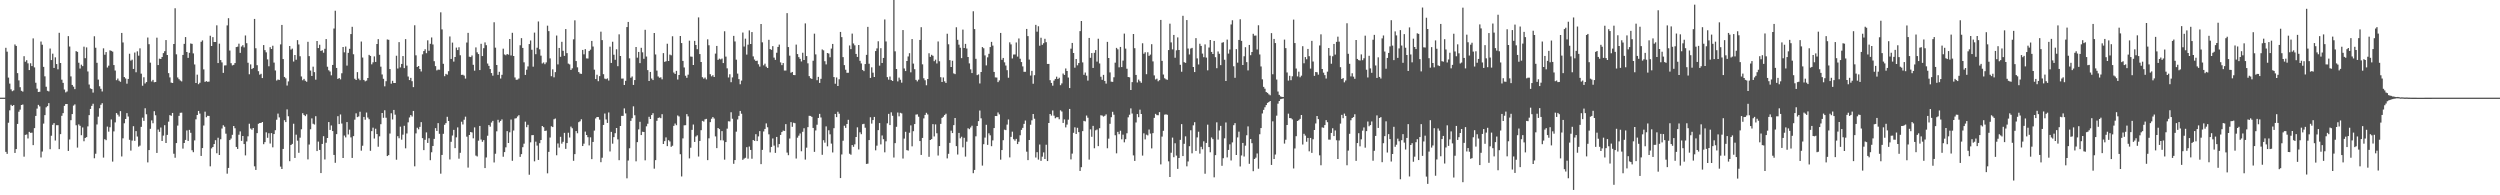 <svg xmlns="http://www.w3.org/2000/svg" width="1920" height="150"><path fill="#4f4f4f" d="M0 75h1v1H0zM1 75h1v1H1zM2 75h1v1H2zM3 75h1v1H3zM4 36.72h1v79.925H4zM5 39.679h1v78.489H5zM6 59.589h1v34.649H6zM7 64.206h1v20.52H7zM8 68.6h1v11.877H8zM9 70.052h1v11.344H9zM10 69.447h1v11.261H10zM11 34.138h1v83.321H11zM12 35.275h1v79.229H12zM13 56.163h1v39.014H13zM14 61.752h1v24.049H14zM15 66.946h1v17.267H15zM16 69.711h1v10.943H16zM17 70.356h1v9.899H17zM18 43.156h1v77.169H18zM19 47.411h1v56.178H19zM20 46.255h1v57.015H20zM21 48.64h1v57.697H21zM22 53.803h1v47.473H22zM23 48.564h1v53.463H23zM24 50.734h1v51.158H24zM25 29.466h1v82.014H25zM26 51.748h1v46.677H26zM27 63.551h1v25.484H27zM28 68.108h1v15.315H28zM29 70.658h1v9.86H29zM30 70.427h1v11.27H30zM31 31.915h1v89.043H31zM32 34.378h1v82.012H32zM33 51.338h1v43.605H33zM34 58.63h1v29.769H34zM35 66.632h1v15.814H35zM36 69.711h1v11.79H36zM37 70.18h1v9.036H37zM38 37.276h1v77.295H38zM39 46.149h1v58.096H39zM40 41.242h1v54.591H40zM41 52.192h1v42.36H41zM42 44.03h1v63.873H42zM43 49.212h1v46.953H43zM44 53.245h1v42.895H44zM45 25.216h1v89.313H45zM46 48.36h1v54.669H46zM47 61.18h1v27.759H47zM48 63.625h1v23.248H48zM49 68.781h1v12.545H49zM50 70.937h1v8.986H50zM51 70.251h1v9.599H51zM52 27.74h1v88.183H52zM53 35.749h1v71.35H53zM54 58.658h1v33.655H54zM55 65.245h1v22.346H55zM56 66.566h1v14.541H56zM57 68.443h1v11.726H57zM58 39.292h1v56.903H58zM59 39.857h1v73.495H59zM60 48.198h1v47.349H60zM61 52.631h1v44.008H61zM62 49.654h1v54.205H62zM63 50.773h1v47.13H63zM64 35.82h1v72.669H64zM65 44.682h1v61.243H65zM66 36.388h1v68.91H66zM67 54.879h1v42.2H67zM68 64.927h1v23.475H68zM69 67.886h1v15.763H69zM70 68.388h1v12.893H70zM71 71.132h1v8.519H71zM72 27.839h1v93.717H72zM73 36.671h1v81.389H73zM74 48.232h1v47.345H74zM75 61.123h1v28.483H75zM76 66.275h1v16.857H76zM77 68.195h1v12.28H77zM78 70.253h1v8.995H78zM79 37.106h1v83.912H79zM80 42.039h1v64.871H80zM81 39.97h1v67.681H81zM82 51.892h1v45.356H82zM83 50.418h1v50.678H83zM84 38.679h1v59.05H84zM85 39.088h1v52.671H85zM86 39.631h1v84.477H86zM87 49.995h1v50.938H87zM88 54.144h1v39.86H88zM89 61.599h1v25.221H89zM90 60.287h1v27.784H90zM91 61.988h1v27.535H91zM92 62.81h1v22.52H92zM93 25.296h1v94.889H93zM94 32.611h1v73.625H94zM95 59.164h1v35.516H95zM96 60.276h1v31.128H96zM97 64.245h1v22.646H97zM98 60.615h1v28.904H98zM99 41.245h1v66.111H99zM100 46.52h1v69.158H100zM101 45.82h1v62.186H101zM102 52.954h1v43.953H102zM103 40.35h1v67.86H103zM104 55.483h1v45.212H104zM105 39.413h1v65.445H105zM106 42.769h1v69.863H106zM107 37.106h1v74.722H107zM108 56.591h1v40.852H108zM109 65.845h1v24.539H109zM110 59.322h1v33.527H110zM111 64.103h1v19.027H111zM112 63.02h1v24.72H112zM113 28.832h1v95.876H113zM114 33.957h1v81.286H114zM115 48.113h1v50.792H115zM116 62.583h1v29.865H116zM117 61.343h1v33.337H117zM118 63.178h1v22.243H118zM119 62.993h1v25.55H119zM120 28.935h1v88.537H120zM121 49.958h1v49.538H121zM122 45.055h1v56.194H122zM123 45.337h1v52.6H123zM124 43.753h1v64.559H124zM125 40.807h1v63.335H125zM126 39.315h1v56.859H126zM127 30.782h1v79.027H127zM128 42.226h1v61.332H128zM129 56.147h1v37.315H129zM130 59.427h1v28.984H130zM131 63.435h1v25.496H131zM132 63.721h1v22.994H132zM133 33.792h1v84.292H133zM134 6.349h1v114.788H134zM135 41.714h1v68.183H135zM136 59.512h1v36.94H136zM137 60.807h1v28.173H137zM138 61.832h1v24.802H138zM139 62.517h1v24.003H139zM140 42.169h1v71.982H140zM141 33.691h1v76.155H141zM142 28.45h1v78.997H142zM143 39.956h1v60.249H143zM144 44.44h1v63.786H144zM145 40.53h1v59.219H145zM146 33.36h1v68.645H146zM147 33.687h1v81.723H147zM148 40.995h1v75.896H148zM149 49.493h1v58.318H149zM150 63.737h1v27.894H150zM151 57.321h1v30.975H151zM152 64.65h1v20.542H152zM153 63.558h1v23.694H153zM154 32.11h1v87.665H154zM155 31.027h1v82.698H155zM156 53.302h1v43.09H156zM157 62.89h1v22.895H157zM158 62.315h1v27.762H158zM159 62.828h1v26.116H159zM160 62.686h1v26.356H160zM161 27.468h1v100.254H161zM162 35.332h1v78.62H162zM163 28.519h1v84.399H163zM164 32.279h1v78.345H164zM165 32.279h1v75.372H165zM166 19.444h1v98.274H166zM167 48.436h1v57.334H167zM168 33.517h1v85.518H168zM169 46.106h1v60.849H169zM170 47.919h1v50.794H170zM171 55.943h1v40.272H171zM172 50.258h1v47.095H172zM173 50.157h1v52.504H173zM174 19.53h1v113.85H174zM175 13.971h1v114.983H175zM176 38.802h1v68.769H176zM177 48.534h1v57.855H177zM178 50.237h1v53.305H178zM179 49.8h1v46.974H179zM180 48.438h1v50.075H180zM181 36.152h1v76.69H181zM182 35.866h1v78.517H182zM183 33.513h1v69.952H183zM184 40.615h1v60.281H184zM185 35.712h1v72.488H185zM186 34.735h1v69.718H186zM187 36.378h1v74.282H187zM188 27.212h1v92.147H188zM189 33.19h1v75.443H189zM190 48.166h1v56.535H190zM191 57.047h1v38H191zM192 49.445h1v49.249H192zM193 53.066h1v46.587H193zM194 52.208h1v46.075H194zM195 14.545h1v113.186H195zM196 37.086h1v93.447H196zM197 50.052h1v52.184H197zM198 54.696h1v40.369H198zM199 57.36h1v37.098H199zM200 56.689h1v37.739H200zM201 59.942h1v33.74H201zM202 34.602h1v76.136H202zM203 38.5h1v70.639H203zM204 40.201h1v61.449H204zM205 45.6h1v60.247H205zM206 50.906h1v51.417H206zM207 36.262h1v73.98H207zM208 37.628h1v64.596H208zM209 35.145h1v78.022H209zM210 48.065h1v54.882H210zM211 54.142h1v45.848H211zM212 61.855h1v30.089H212zM213 61.102h1v26.152H213zM214 61.388h1v28.75H214zM215 34.083h1v93.873H215zM216 19.139h1v110.629H216zM217 45.367h1v69.021H217zM218 59.068h1v33.246H218zM219 60.184h1v33.589H219zM220 65.701h1v18.302H220zM221 62.526h1v26.754H221zM222 35.307h1v88.476H222zM223 38.081h1v73.294H223zM224 37.333h1v73.156H224zM225 47.243h1v47.784H225zM226 42.236h1v79.066H226zM227 45.856h1v57.572H227zM228 30.833h1v77.221H228zM229 34.161h1v83.204H229zM230 43.188h1v62.518H230zM231 58.731h1v40.538H231zM232 61.629h1v25.322H232zM233 60.574h1v27.681H233zM234 61.995h1v27.18H234zM235 62.757h1v25.054H235zM236 32.121h1v90.272H236zM237 43.094h1v67.894H237zM238 54.183h1v45.077H238zM239 58.298h1v32.653H239zM240 51.208h1v43.82H240zM241 55.403h1v40.233H241zM242 61.173h1v28.08H242zM243 31.487h1v84.511H243zM244 36.921h1v71.842H244zM245 34.369h1v80.758H245zM246 39.118h1v93.814H246zM247 38.608h1v71.941H247zM248 40.503h1v64.111H248zM249 37.479h1v84.976H249zM250 29.997h1v79.615H250zM251 51.265h1v54.715H251zM252 53.986h1v39.753H252zM253 54.932h1v44.873H253zM254 57.841h1v38.524H254zM255 49.862h1v50.785H255zM256 21.893h1v97.093H256zM257 8.265h1v116.788H257zM258 52.164h1v50.831H258zM259 60.601h1v28.654H259zM260 59.91h1v35.39H260zM261 60.974h1v26.94H261zM262 56.252h1v38.606H262zM263 36.072h1v85.297H263zM264 40.18h1v63.921H264zM265 35.758h1v69.753H265zM266 50.363h1v43.365H266zM267 40.604h1v62.689H267zM268 37.466h1v62.124H268zM269 26.147h1v79.386H269zM270 20.576h1v100.728H270zM271 41.689h1v62.879H271zM272 60.466h1v31.46H272zM273 61.434h1v25.603H273zM274 55.405h1v34.534H274zM275 60.39h1v29.041H275zM276 61.606h1v24.184H276zM277 31.892h1v83.818H277zM278 44.179h1v67.757H278zM279 61.4h1v28.389H279zM280 62.48h1v29.474H280zM281 61.903h1v24.541H281zM282 59.903h1v30.375H282zM283 42.126h1v49.487H283zM284 42.975h1v72.847H284zM285 49.395h1v51.295H285zM286 47.85h1v50.199H286zM287 43.302h1v63.101H287zM288 47.546h1v51.321H288zM289 33.781h1v69.174H289zM290 30.043h1v82.632H290zM291 42.078h1v62.621H291zM292 51.196h1v44.205H292zM293 57.195h1v29.565H293zM294 60.528h1v29.918H294zM295 66.3h1v18.384H295zM296 62.368h1v28.073H296zM297 30.329h1v89.51H297zM298 30.592h1v88.528H298zM299 53.057h1v49.51H299zM300 64.24h1v22.737H300zM301 62.041h1v29.707H301zM302 63.762h1v20.65H302zM303 63.769h1v24.308H303zM304 42.799h1v79.893H304zM305 52.636h1v51.948H305zM306 32.341h1v73.838H306zM307 51.739h1v45.562H307zM308 49.095h1v58.153H308zM309 43.062h1v60.373H309zM310 52.325h1v44.287H310zM311 30.073h1v83.843H311zM312 50.375h1v52.122H312zM313 58.752h1v35.175H313zM314 61.473h1v28.732H314zM315 59.795h1v28.592H315zM316 62.375h1v27.109H316zM317 66.939h1v18.238H317zM318 19.407h1v108.331H318zM319 42.48h1v59.993H319zM320 51.425h1v46.672H320zM321 50.711h1v48.62H321zM322 53h1v44.456H322zM323 54.863h1v38.922H323zM324 41.707h1v64.369H324zM325 39.223h1v76.098H325zM326 37.841h1v69.51H326zM327 40.881h1v60.785H327zM328 30.993h1v78.801H328zM329 38.958h1v67.21H329zM330 33.636h1v89.416H330zM331 28.752h1v88.194H331zM332 34.151h1v77.951H332zM333 46.996h1v59.664H333zM334 50.771h1v47.652H334zM335 54.06h1v46.514H335zM336 53.451h1v41.115H336zM337 53.556h1v49.22H337zM338 9.469h1v123.918H338zM339 22.586h1v96.379H339zM340 48.994h1v53.779H340zM341 58.525h1v37.345H341zM342 56.705h1v37.867H342zM343 57.33h1v32.367H343zM344 54.696h1v38.249H344zM345 27.99h1v94.47H345zM346 45.241h1v63.639H346zM347 32.71h1v71.362H347zM348 47.301h1v52.412H348zM349 43.783h1v69.989H349zM350 36.578h1v68.897H350zM351 38.464h1v59.373H351zM352 36.294h1v85.583H352zM353 42.437h1v74.919H353zM354 57.477h1v36.017H354zM355 57.388h1v38.187H355zM356 58.083h1v33.852H356zM357 60.39h1v29.194H357zM358 32.687h1v72.27H358zM359 25.227h1v103.507H359zM360 43.581h1v60.105H360zM361 43.84h1v57.533H361zM362 42.581h1v59.171H362zM363 49.757h1v56.484H363zM364 54.261h1v43.566H364zM365 36.39h1v83.111H365zM366 40.189h1v79.984H366zM367 41.501h1v66.526H367zM368 53.801h1v42.916H368zM369 33.636h1v73.509H369zM370 43.082h1v65.827H370zM371 36.994h1v70.652H371zM372 32.565h1v96.507H372zM373 34.703h1v86.249H373zM374 48.804h1v55.429H374zM375 50.569h1v45.475H375zM376 53.053h1v44.253H376zM377 56.126h1v38.004H377zM378 58.136h1v34.692H378zM379 17.104h1v107.665H379zM380 36.607h1v81.467H380zM381 49.901h1v50.97H381zM382 57.493h1v34.511H382zM383 55.158h1v38.894H383zM384 60.306h1v32.552H384zM385 57.424h1v34.287H385zM386 37.399h1v82.994H386zM387 41.851h1v74.962H387zM388 42.43h1v70.728H388zM389 41.453h1v59.272H389zM390 42.009h1v67.826H390zM391 29.951h1v71.664H391zM392 42.581h1v49.212H392zM393 25.198h1v98.313H393zM394 43.005h1v57.226H394zM395 59.514h1v31.495H395zM396 61.274h1v29.499H396zM397 61.155h1v28.272H397zM398 60.317h1v28.169H398zM399 34.774h1v85.686H399zM400 29.267h1v89.123H400zM401 36.797h1v76.235H401zM402 47.891h1v62.468H402zM403 57.543h1v35.885H403zM404 53.547h1v44.154H404zM405 50.977h1v44.877H405zM406 33.836h1v100.341H406zM407 31.096h1v78.208H407zM408 38.207h1v65.637H408zM409 51.226h1v52.506H409zM410 25.047h1v98.872H410zM411 41.64h1v67.164H411zM412 36.642h1v75.198H412zM413 16.507h1v106.299H413zM414 37.864h1v72.119H414zM415 42.771h1v64.754H415zM416 48.74h1v48.015H416zM417 47.955h1v49.712H417zM418 49.326h1v51.293H418zM419 47.926h1v52.383H419zM420 19.711h1v113.433H420zM421 23.918h1v92.74H421zM422 44.856h1v60.753H422zM423 58.525h1v38.467H423zM424 53.245h1v44.321H424zM425 59.399h1v32.179H425zM426 55.399h1v35.64H426zM427 27.267h1v91.975H427zM428 49.473h1v60.726H428zM429 36.834h1v76.544H429zM430 43.62h1v61.419H430zM431 32.096h1v78.235H431zM432 38.997h1v69.915H432zM433 42.918h1v59.1H433zM434 22.334h1v92.016H434zM435 40.784h1v69.089H435zM436 48.827h1v53.115H436zM437 49.434h1v56.21H437zM438 53.73h1v43.497H438zM439 52.46h1v46.031H439zM440 30.199h1v93.294H440zM441 15.605h1v102.753H441zM442 46.909h1v53.767H442zM443 51.711h1v50.629H443zM444 55.337h1v38.533H444zM445 56.522h1v36.603H445zM446 56.715h1v34.864H446zM447 38.329h1v73.825H447zM448 41.727h1v68.631H448zM449 37.74h1v63.348H449zM450 44.87h1v58.803H450zM451 44.968h1v60.403H451zM452 39.221h1v72.465H452zM453 38.12h1v67.372H453zM454 31.448h1v90.771H454zM455 35.722h1v73.28H455zM456 53.508h1v46.78H456zM457 60.706h1v30.263H457zM458 57.404h1v32.428H458zM459 62.375h1v27.544H459zM460 58.452h1v33.436H460zM461 24.319h1v100.245H461zM462 30.842h1v90.307H462zM463 56.973h1v39H463zM464 60.374h1v26.839H464zM465 60.841h1v30.9H465zM466 60.212h1v34.184H466zM467 61.86h1v24.502H467zM468 35.836h1v80.508H468zM469 48.324h1v52.941H469zM470 32.037h1v78.313H470zM471 42.039h1v63.273H471zM472 45.925h1v56.393H472zM473 37.855h1v60.467H473zM474 50.855h1v56.205H474zM475 26.356h1v96.683H475zM476 42.989h1v53.783H476zM477 60.381h1v28.629H477zM478 60.324h1v28.652H478zM479 65.275h1v18H479zM480 62.05h1v25.026H480zM481 20.801h1v116.143H481zM482 16.839h1v106.425H482zM483 44.808h1v69.071H483zM484 59.676h1v33.152H484zM485 58.706h1v32.071H485zM486 65.218h1v16.422H486zM487 61.482h1v27.041H487zM488 36.111h1v87.796H488zM489 44.284h1v64.889H489zM490 39.908h1v59.492H490zM491 48.493h1v45.026H491zM492 36.736h1v66.997H492zM493 40.205h1v60.975H493zM494 45.161h1v56.228H494zM495 22.895h1v100.263H495zM496 43.423h1v53.593H496zM497 53.84h1v41.188H497zM498 62.183h1v27.535H498zM499 55.261h1v36.143H499zM500 60.299h1v28.096H500zM501 61.487h1v25.445H501zM502 25.333h1v104.209H502zM503 41.821h1v81.156H503zM504 54.199h1v38.59H504zM505 58.747h1v31.833H505zM506 59.683h1v30.52H506zM507 59.39h1v31.369H507zM508 60.908h1v26.773H508zM509 40.805h1v69.808H509zM510 47.527h1v60.872H510zM511 47.054h1v58.448H511zM512 33.602h1v78.647H512zM513 46.854h1v60.838H513zM514 41.917h1v66.725H514zM515 42.506h1v70.252H515zM516 27.855h1v84.076H516zM517 55.717h1v40.941H517zM518 56.783h1v38.087H518zM519 54.437h1v41.726H519zM520 61.098h1v27.56H520zM521 57.575h1v31.865H521zM522 27.647h1v90.803H522zM523 33.071h1v102.454H523zM524 46.788h1v59.515H524zM525 51.791h1v44.44H525zM526 58.177h1v37.979H526zM527 59.738h1v27.903H527zM528 57.367h1v32.028H528zM529 31.231h1v90.428H529zM530 43.433h1v70.012H530zM531 43.581h1v56.132H531zM532 49.944h1v45.692H532zM533 31.389h1v77.594H533zM534 34.559h1v70.288H534zM535 37.772h1v66.175H535zM536 13.374h1v106.843H536zM537 41.544h1v66.704H537zM538 47.603h1v52.374H538zM539 59.312h1v33.507H539zM540 60.425h1v32.982H540zM541 59.557h1v32.069H541zM542 60.97h1v30.323H542zM543 30.215h1v92.767H543zM544 34.774h1v71.46H544zM545 56.987h1v36.825H545zM546 58.612h1v32.586H546zM547 57.767h1v32.158H547zM548 59.134h1v31.877H548zM549 41.185h1v63.559H549zM550 35.289h1v78.492H550zM551 46.001h1v52.319H551zM552 45.065h1v54.118H552zM553 45.632h1v62.071H553zM554 44.932h1v55.788H554zM555 48.441h1v59.46H555zM556 24.012h1v98.634H556zM557 43.49h1v65.615H557zM558 52.499h1v46.292H558zM559 59.518h1v33.621H559zM560 57.044h1v36.258H560zM561 63.146h1v23.072H561zM562 59.438h1v31.751H562zM563 27.557h1v98.249H563zM564 31.84h1v91.092H564zM565 45.813h1v55.283H565zM566 56.525h1v35.205H566zM567 60.78h1v28.201H567zM568 64.737h1v20.476H568zM569 61.917h1v25.406H569zM570 24.976h1v97.777H570zM571 35.763h1v86.029H571zM572 29.691h1v91.485H572zM573 41.956h1v71.074H573zM574 34.319h1v87.521H574zM575 23.323h1v89.199H575zM576 33.781h1v81.348H576zM577 24.639h1v97.278H577zM578 43.334h1v64.177H578zM579 45.742h1v62.477H579zM580 46.852h1v56.207H580zM581 46.573h1v61.76H581zM582 49.379h1v55.388H582zM583 51.167h1v49.561H583zM584 18.43h1v107.642H584zM585 32.529h1v82.554H585zM586 50.18h1v50.81H586zM587 48.887h1v50.135H587zM588 51.224h1v43.557H588zM589 52.208h1v45.532H589zM590 30.558h1v72.632H590zM591 37.669h1v79.357H591zM592 38.319h1v74.525H592zM593 35.408h1v70.922H593zM594 44.22h1v67.578H594zM595 45.973h1v71.422H595zM596 40.512h1v64.669H596zM597 36.026h1v77.178H597zM598 34.261h1v76.379H598zM599 47.942h1v55.683H599zM600 50.022h1v51.394H600zM601 48.441h1v51.881H601zM602 54.185h1v46.381H602zM603 54.158h1v41.172H603zM604 10.105h1v107.111H604zM605 36.168h1v83.001H605zM606 42.739h1v63.635H606zM607 55.863h1v37.954H607zM608 55.257h1v42.11H608zM609 57.603h1v36.651H609zM610 57.719h1v36.873H610zM611 34.248h1v87.487H611zM612 41.533h1v64.221H612zM613 43.897h1v60.307H613zM614 45.227h1v57.269H614zM615 47.202h1v68.982H615zM616 40.482h1v60.764H616zM617 46.095h1v52.412H617zM618 17.953h1v104.614H618zM619 43.05h1v70.378H619zM620 48.647h1v48.97H620zM621 58.47h1v30.453H621zM622 60.068h1v28.961H622zM623 60.64h1v29.135H623zM624 46.646h1v51.609H624zM625 25.832h1v90.783H625zM626 41.801h1v58.384H626zM627 61.581h1v34.214H627zM628 59.013h1v31.577H628zM629 63.684h1v23.777H629zM630 60.5h1v29.705H630zM631 37.978h1v80.893H631zM632 38.665h1v68.986H632zM633 46.98h1v62.605H633zM634 49.48h1v47.59H634zM635 40.702h1v71.698H635zM636 41.119h1v58.942H636zM637 43.957h1v59.206H637zM638 37.315h1v72.989H638zM639 33.721h1v83.358H639zM640 59.207h1v39.233H640zM641 64.284h1v23.218H641zM642 59.486h1v30.481H642zM643 66.044h1v19.762H643zM644 60.889h1v26.48H644zM645 24.509h1v112.264H645zM646 28.526h1v90.098H646zM647 43.874h1v64.234H647zM648 50.02h1v46.564H648zM649 53.568h1v44.646H649zM650 55.909h1v39.311H650zM651 55.854h1v36.143H651zM652 34.937h1v83.143H652zM653 37.74h1v81.083H653zM654 25.809h1v85.596H654zM655 33.36h1v79.377H655zM656 34.811h1v76.054H656zM657 41.396h1v63.834H657zM658 43.7h1v54.085H658zM659 34.554h1v80.224H659zM660 46.706h1v54.944H660zM661 48.743h1v54.333H661zM662 53.691h1v41.689H662zM663 54.618h1v40.455H663zM664 49.198h1v48.901H664zM665 42.162h1v83.72H665zM666 20.627h1v105.056H666zM667 48.962h1v58.592H667zM668 59.873h1v30.199H668zM669 51.707h1v43.204H669zM670 55.824h1v36.404H670zM671 59.129h1v30.666H671zM672 39.219h1v76.219H672zM673 37.159h1v74.729H673zM674 31.673h1v68.249H674zM675 50.457h1v44.056H675zM676 37.006h1v73.916H676zM677 48.406h1v55.647H677zM678 44.506h1v62.41H678zM679 14.939h1v102.067H679zM680 31.858h1v76.665H680zM681 59.262h1v35.445H681zM682 61.18h1v26.292H682zM683 58.754h1v37.288H683zM684 61.487h1v24.781H684zM685 62.224h1v26.729H685zM686 0h1v121.004H686zM687 39.409h1v70.531H687zM688 52.988h1v44.374H688zM689 62.496h1v23.935H689zM690 59.589h1v29.753H690zM691 61.228h1v25.425H691zM692 63.496h1v23.616H692zM693 23.108h1v98.627H693zM694 52.583h1v53.877H694zM695 54.579h1v46.642H695zM696 46.834h1v68.455H696zM697 43.343h1v72.316H697zM698 40.865h1v61.092H698zM699 55.556h1v40.769H699zM700 29.995h1v82.387H700zM701 48.843h1v51.904H701zM702 53.16h1v42.124H702zM703 61.32h1v26.718H703zM704 62.535h1v25.248H704zM705 61.187h1v28.485H705zM706 30.668h1v77.674H706zM707 20.883h1v98.089H707zM708 49.427h1v56.521H708zM709 60.111h1v30.829H709zM710 61.654h1v26.603H710zM711 65.465h1v21.147H711zM712 60.67h1v27.228H712zM713 40.892h1v79.536H713zM714 43.684h1v63.848H714zM715 42.087h1v64.768H715zM716 42.842h1v52.497H716zM717 47.012h1v57.81H717zM718 45.808h1v49.734H718zM719 48.761h1v53.607H719zM720 31.828h1v87.645H720zM721 47.063h1v65.134H721zM722 59.312h1v35.839H722zM723 62.991h1v27.562H723zM724 59.518h1v30.137H724zM725 62.487h1v25.869H725zM726 63.709h1v23.619H726zM727 25.889h1v95.784H727zM728 33.982h1v84.152H728zM729 46.188h1v63.546H729zM730 51.462h1v48.869H730zM731 46.635h1v55.553H731zM732 56.362h1v39.737H732zM733 56.911h1v33.735H733zM734 20.961h1v91.254H734zM735 30.592h1v88.107H735zM736 34.312h1v67.764H736zM737 36.642h1v69.611H737zM738 44.648h1v60.343H738zM739 22.735h1v90.419H739zM740 36.85h1v68.993H740zM741 33.666h1v86.619H741zM742 37.285h1v71.495H742zM743 43.771h1v54.747H743zM744 48.667h1v50.572H744zM745 53.254h1v44.662H745zM746 56.129h1v40.437H746zM747 8.629h1v124.369H747zM748 22.311h1v108.196H748zM749 45.174h1v59.545H749zM750 57.71h1v39.046H750zM751 57.154h1v35.901H751zM752 64.089h1v20.81H752zM753 55.312h1v35.585H753zM754 36.172h1v91.019H754zM755 37.058h1v73.696H755zM756 42.522h1v63.143H756zM757 50.23h1v45.621H757zM758 44.046h1v67.194H758zM759 41.297h1v61.115H759zM760 36.161h1v67.78H760zM761 32.156h1v80.112H761zM762 35.033h1v72.779H762zM763 55.243h1v43.129H763zM764 59.425h1v29.684H764zM765 59.528h1v29.611H765zM766 63.078h1v23.301H766zM767 61.757h1v26.081H767zM768 25.317h1v97.311H768zM769 45.914h1v69.346H769zM770 44.504h1v63.172H770zM771 47.866h1v51.73H771zM772 50.34h1v49.625H772zM773 53.934h1v41.751H773zM774 59.718h1v32.037H774zM775 32.508h1v88.393H775zM776 34.122h1v71.007H776zM777 44.911h1v56.221H777zM778 41.876h1v65.013H778zM779 41.821h1v66.235H779zM780 32.604h1v74.065H780zM781 43.49h1v67.153H781zM782 29.523h1v79.318H782zM783 45.117h1v58.746H783zM784 47.642h1v52.115H784zM785 50.988h1v47.224H785zM786 55.138h1v40.014H786zM787 55.14h1v37.455H787zM788 22.24h1v94.223H788zM789 27.763h1v95.228H789zM790 45.792h1v61.74H790zM791 58.012h1v37.764H791zM792 54.44h1v37.951H792zM793 64.32h1v23.257H793zM794 57.729h1v33.458H794zM795 19.107h1v101.89H795zM796 24.337h1v92.529H796zM797 20.153h1v102.396H797zM798 35.11h1v75.914H798zM799 28.981h1v94.559H799zM800 34.408h1v85.919H800zM801 33.195h1v83.859H801zM802 29.816h1v92.293H802zM803 32.414h1v78.725H803zM804 49.079h1v74.601H804zM805 49.093h1v45.36H805zM806 61.599h1v25.93H806zM807 63.675h1v25.132H807zM808 65.771h1v19.073H808zM809 61.885h1v26.954H809zM810 60.612h1v30.213H810zM811 58.896h1v31.165H811zM812 60.651h1v29.334H812zM813 59.699h1v31.886H813zM814 65.412h1v19.309H814zM815 64.027h1v21.653H815zM816 56.461h1v37.933H816zM817 57.541h1v34.166H817zM818 52.574h1v45.26H818zM819 54.508h1v41.176H819zM820 59.539h1v32.353H820zM821 67.648h1v15.995H821zM822 37.386h1v85.036H822zM823 32.975h1v84.999H823zM824 40.7h1v61.279H824zM825 51.956h1v45.818H825zM826 45.321h1v57.578H826zM827 50.198h1v47.956H827zM828 48.457h1v53.017H828zM829 23.923h1v107.37H829zM830 16.129h1v112.291H830zM831 47.946h1v52.774H831zM832 57.445h1v35.399H832zM833 55.721h1v37.494H833zM834 58.12h1v30.634H834zM835 61.903h1v28.51H835zM836 29.125h1v93.438H836zM837 44.408h1v54.926H837zM838 40.736h1v64.301H838zM839 52.167h1v44.495H839zM840 40.542h1v73.301H840zM841 38.464h1v61.643H841zM842 47.292h1v52.165H842zM843 29.743h1v82.502H843zM844 48.724h1v49.716H844zM845 58.93h1v29.59H845zM846 61.274h1v27.505H846zM847 57.502h1v32.037H847zM848 62.141h1v26.773H848zM849 64.204h1v23.648H849zM850 32.142h1v81.737H850zM851 44.534h1v61.957H851zM852 55.618h1v39.476H852zM853 62.716h1v27.308H853zM854 62.89h1v22.969H854zM855 59.328h1v28.78H855zM856 48.143h1v55.722H856zM857 36.784h1v80.998H857zM858 37.873h1v63.394H858zM859 51.727h1v51.344H859zM860 36.024h1v64.388H860zM861 51.519h1v55.473H861zM862 46.525h1v56.878H862zM863 25.786h1v83.531H863zM864 37.315h1v69.567H864zM865 52.792h1v49.547H865zM866 59.145h1v30.954H866zM867 59.399h1v28.716H867zM868 69.109h1v14.152H868zM869 63.087h1v24.09H869zM870 26.136h1v93.2H870zM871 36.992h1v86.594H871zM872 57.541h1v36.51H872zM873 63.329h1v24.273H873zM874 61.116h1v28.895H874zM875 62.43h1v21.817H875zM876 63.615h1v23.932H876zM877 33.22h1v86.267H877zM878 41.261h1v61.128H878zM879 40.116h1v66.947H879zM880 56.992h1v46.436H880zM881 40.123h1v63.854H881zM882 42.89h1v56.573H882zM883 41.956h1v60.659H883zM884 33.957h1v80.002H884zM885 47.131h1v55.102H885zM886 57.903h1v32.621H886zM887 61.008h1v26.45H887zM888 60.441h1v28H888zM889 62.414h1v26.114H889zM890 61.537h1v24.557H890zM891 15.312h1v110.929H891zM892 46.74h1v58.194H892zM893 57.225h1v43.237H893zM894 60.125h1v27.917H894zM895 60.921h1v26.88H895zM896 61.272h1v26.892H896zM897 38.457h1v85.45H897zM898 18.166h1v117.78H898zM899 32.561h1v84.752H899zM900 37.914h1v67.75H900zM901 26.841h1v93.898H901zM902 44.339h1v65.686H902zM903 38.635h1v80.886H903zM904 28.702h1v100.98H904zM905 38.413h1v82.907H905zM906 49.775h1v57.665H906zM907 55.083h1v40.247H907zM908 12.151h1v107.718H908zM909 47.781h1v62.66H909zM910 48.294h1v56.393H910zM911 15.427h1v112.321H911zM912 37.269h1v86.75H912zM913 41.84h1v70.428H913zM914 37.257h1v62.785H914zM915 36.768h1v80.975H915zM916 51.443h1v44.82H916zM917 55.35h1v38.505H917zM918 29.306h1v86.59H918zM919 44.833h1v60.698H919zM920 49.503h1v51.659H920zM921 33.584h1v84.376H921zM922 35.262h1v77.462H922zM923 41.158h1v73.486H923zM924 43.904h1v64.642H924zM925 34.113h1v99.316H925zM926 44.215h1v65.562H926zM927 54.03h1v41.694H927zM928 36.481h1v76.448H928zM929 30.716h1v86.233H929zM930 39.908h1v65.681H930zM931 41.478h1v65.367H931zM932 31.441h1v104.775H932zM933 43.904h1v75.216H933zM934 52.364h1v41.584H934zM935 39.526h1v67.679H935zM936 41.32h1v58.901H936zM937 50.015h1v46.638H937zM938 32.813h1v94.498H938zM939 32.396h1v89.126H939zM940 45.859h1v60.398H940zM941 62.224h1v31.806H941zM942 30.389h1v90.483H942zM943 41.164h1v73.985H943zM944 38.038h1v72.813H944zM945 18.807h1v104.427H945zM946 15.578h1v93.785H946zM947 50.883h1v45.294H947zM948 59.766h1v34.807H948zM949 37.736h1v81.307H949zM950 48.134h1v57.4H950zM951 30.654h1v70.48H951zM952 14.793h1v113.06H952zM953 31.391h1v88.011H953zM954 49.933h1v59.817H954zM955 43.22h1v77.011H955zM956 36.271h1v75.612H956zM957 47.72h1v56.175H957zM958 54.076h1v42.998H958zM959 34.531h1v91.252H959zM960 42.368h1v64.433H960zM961 39.956h1v70.011H961zM962 25.951h1v105.551H962zM963 27.402h1v94.688H963zM964 27.294h1v93.818H964zM965 37.99h1v79.851H965zM966 19.398h1v110.167H966zM967 41.849h1v61.254H967zM968 51.036h1v47.313H968zM969 60.905h1v26.246H969zM970 66.714h1v17.656H970zM971 68.138h1v14.255H971zM972 70.72h1v9.993H972zM973 71.333h1v7.691H973zM974 72.425h1v5.944H974zM975 73.139h1v4.45H975zM976 25.449h1v101.197H976zM977 57.047h1v36.111H977zM978 29.924h1v92.209H978zM979 33.089h1v85.567H979zM980 61.066h1v27.759H980zM981 70.292h1v9.3H981zM982 72.853h1v4.701H982zM983 74.011h1v2.184H983zM984 74.389h1v1.527H984zM985 74.471h1v1.14H985zM986 30.416h1v79.874H986zM987 36.948h1v70.359H987zM988 55.643h1v40.369H988zM989 61.899h1v25.411H989zM990 58.239h1v32.447H990zM991 61.59h1v29.204H991zM992 58.585h1v33.099H992zM993 15.072h1v114.319H993zM994 33.078h1v80.925H994zM995 52.613h1v52.012H995zM996 58.676h1v34.255H996zM997 55.028h1v37.285H997zM998 59.351h1v31.943H998zM999 58.099h1v30.224H999zM1000 35.458h1v75.555H1000zM1001 48.61h1v54.147H1001zM1002 43.819h1v60.318H1002zM1003 45.529h1v63.333H1003zM1004 37.571h1v68.359H1004zM1005 43.137h1v73.083H1005zM1006 52.677h1v53.271H1006zM1007 31.361h1v86.027H1007zM1008 47.282h1v59.675H1008zM1009 58.28h1v41.536H1009zM1010 55.312h1v39.526H1010zM1011 55.518h1v33.591H1011zM1012 57.323h1v34.168H1012zM1013 34.937h1v84.376H1013zM1014 26.385h1v100.536H1014zM1015 52.979h1v44.852H1015zM1016 55.831h1v42.307H1016zM1017 57.726h1v38.313H1017zM1018 60.299h1v31.982H1018zM1019 55.064h1v38.801H1019zM1020 36.855h1v70.336H1020zM1021 42.746h1v64.493H1021zM1022 48.96h1v53.129H1022zM1023 43.188h1v55.308H1023zM1024 33.721h1v70.769H1024zM1025 41.936h1v58.24H1025zM1026 32.156h1v75.575H1026zM1027 28.178h1v93.921H1027zM1028 32h1v75.857H1028zM1029 51.601h1v43.31H1029zM1030 60.697h1v27.514H1030zM1031 59.94h1v30.824H1031zM1032 63.229h1v24.008H1032zM1033 61.796h1v27.263H1033zM1034 17.88h1v109.061H1034zM1035 41.302h1v74.376H1035zM1036 48.994h1v53.781H1036zM1037 58.667h1v33.676H1037zM1038 56.252h1v34.392H1038zM1039 58.898h1v31.028H1039zM1040 60.528h1v27.253H1040zM1041 30.7h1v92.847H1041zM1042 45.241h1v64.633H1042zM1043 46.207h1v56.075H1043zM1044 46.488h1v65.912H1044zM1045 41.771h1v65.216H1045zM1046 46.232h1v54.108H1046zM1047 44.737h1v53.156H1047zM1048 27.379h1v86.049H1048zM1049 53.561h1v47.146H1049zM1050 59.484h1v33.841H1050zM1051 42.851h1v54.117H1051zM1052 52.547h1v43.486H1052zM1053 55.909h1v37.359H1053zM1054 30.537h1v92.9H1054zM1055 26.8h1v88.995H1055zM1056 50.285h1v54.118H1056zM1057 59.873h1v28.746H1057zM1058 44.023h1v54.237H1058zM1059 59.077h1v31.534H1059zM1060 60.317h1v29.648H1060zM1061 29.494h1v95.088H1061zM1062 27.255h1v82.698H1062zM1063 39.555h1v65.012H1063zM1064 52.798h1v40.387H1064zM1065 44.481h1v72.66H1065zM1066 40.645h1v62.369H1066zM1067 35.616h1v71.176H1067zM1068 15.518h1v108.549H1068zM1069 35.001h1v83.285H1069zM1070 46.193h1v51.208H1070zM1071 24.131h1v88.626H1071zM1072 27.203h1v83.976H1072zM1073 44.428h1v62.044H1073zM1074 37.157h1v71.332H1074zM1075 23.117h1v114.566H1075zM1076 34.973h1v72.676H1076zM1077 48.219h1v54.82H1077zM1078 26.225h1v83.271H1078zM1079 36.681h1v78.185H1079zM1080 42.258h1v63.69H1080zM1081 54.456h1v40.886H1081zM1082 21.034h1v114.47H1082zM1083 41.821h1v69.542H1083zM1084 47.861h1v62.092H1084zM1085 29.713h1v94.5H1085zM1086 36.083h1v84.214H1086zM1087 37.688h1v71.515H1087zM1088 25.61h1v81.307H1088zM1089 26.008h1v96.942H1089zM1090 45.426h1v59.833H1090zM1091 54.817h1v40.506H1091zM1092 5.784h1v113.936H1092zM1093 36.376h1v72.284H1093zM1094 36.527h1v67.688H1094zM1095 13.614h1v122.026H1095zM1096 22.259h1v118.927H1096zM1097 44.68h1v71.753H1097zM1098 51.977h1v40.313H1098zM1099 36.177h1v77.189H1099zM1100 48.406h1v63.301H1100zM1101 51.727h1v46.713H1101zM1102 31.032h1v103.935H1102zM1103 37.447h1v85.029H1103zM1104 50.212h1v48.428H1104zM1105 50.759h1v49.597H1105zM1106 18.365h1v101.662H1106zM1107 46.996h1v59.817H1107zM1108 47.346h1v57.047H1108zM1109 30.119h1v95.459H1109zM1110 37.971h1v75.267H1110zM1111 47.964h1v48.288H1111zM1112 45.68h1v66.365H1112zM1113 40.501h1v66.544H1113zM1114 52.473h1v48.43H1114zM1115 49.83h1v60.309H1115zM1116 25.928h1v110.398H1116zM1117 39.505h1v80.119H1117zM1118 43.197h1v53.527H1118zM1119 34.044h1v73.433H1119zM1120 40.979h1v64.365H1120zM1121 48.763h1v53.394H1121zM1122 47.999h1v51.08H1122zM1123 5.912h1v134.012H1123zM1124 44.495h1v65.212H1124zM1125 52.533h1v45.081H1125zM1126 26.605h1v89.725H1126zM1127 32.451h1v81.259H1127zM1128 42.654h1v73.868H1128zM1129 34.28h1v87.663H1129zM1130 32.831h1v88.595H1130zM1131 39.642h1v65.779H1131zM1132 51.082h1v48.922H1132zM1133 39.354h1v73.225H1133zM1134 48.203h1v54.903H1134zM1135 45.255h1v61.151H1135zM1136 18.713h1v108.066H1136zM1137 21.799h1v95.55H1137zM1138 47.985h1v54.884H1138zM1139 52.174h1v46.944H1139zM1140 34.646h1v75.807H1140zM1141 44.781h1v57.063H1141zM1142 51.592h1v46.548H1142zM1143 25.378h1v99.666H1143zM1144 44.193h1v68.185H1144zM1145 51.929h1v49.913H1145zM1146 18.073h1v95.765H1146zM1147 25.04h1v95.054H1147zM1148 36.987h1v72.186H1148zM1149 38.88h1v65.978H1149zM1150 11.323h1v119.462H1150zM1151 39.352h1v76.011H1151zM1152 47.985h1v52.259H1152zM1153 64.094h1v23.406H1153zM1154 60.068h1v32.854H1154zM1155 62.656h1v26.217H1155zM1156 62.819h1v22.886H1156zM1157 22.495h1v97.594H1157zM1158 34.575h1v73.934H1158zM1159 60.184h1v30.133H1159zM1160 63.837h1v23.559H1160zM1161 23.069h1v107.155H1161zM1162 31.355h1v88.821H1162zM1163 18.903h1v113.9H1163zM1164 34.82h1v87.846H1164zM1165 42.201h1v61.623H1165zM1166 47.411h1v51.305H1166zM1167 20.357h1v108.02H1167zM1168 46.616h1v60.266H1168zM1169 33.488h1v70.304H1169zM1170 24.497h1v84.85H1170zM1171 28.503h1v88.544H1171zM1172 60.184h1v32.68H1172zM1173 59.674h1v33.394H1173zM1174 59.633h1v30.758H1174zM1175 68.225h1v14.461H1175zM1176 63.803h1v23.896H1176zM1177 23.625h1v102.309H1177zM1178 26.857h1v96.397H1178zM1179 48.985h1v52.671H1179zM1180 62.874h1v24.486H1180zM1181 60.857h1v29.725H1181zM1182 66.101h1v16.926H1182zM1183 63.476h1v26.331H1183zM1184 31.89h1v78.869H1184zM1185 51.473h1v56.514H1185zM1186 42.938h1v56.615H1186zM1187 53.245h1v45.161H1187zM1188 46.767h1v56.974H1188zM1189 39.061h1v66.706H1189zM1190 47.802h1v49.902H1190zM1191 31.151h1v80.492H1191zM1192 47.585h1v53.301H1192zM1193 55.659h1v46.995H1193zM1194 62.354h1v24.186H1194zM1195 61.835h1v27.981H1195zM1196 63.064h1v23.678H1196zM1197 62.945h1v24.781H1197zM1198 26.857h1v94.788H1198zM1199 42.714h1v59.064H1199zM1200 56.186h1v35.905H1200zM1201 22.327h1v107.626H1201zM1202 21.3h1v110.456H1202zM1203 30.274h1v93.129H1203zM1204 16.702h1v120.227H1204zM1205 35.145h1v74.365H1205zM1206 43.311h1v59.419H1206zM1207 55.508h1v41.893H1207zM1208 13.431h1v132.445H1208zM1209 44.797h1v60.84H1209zM1210 39.059h1v64.692H1210zM1211 20.4h1v96.912H1211zM1212 41.364h1v71.41H1212zM1213 59.795h1v36.127H1213zM1214 62.695h1v24.264H1214zM1215 61.851h1v29.668H1215zM1216 65.247h1v18.148H1216zM1217 62.956h1v23.928H1217zM1218 26.859h1v93.248H1218zM1219 26.074h1v84.351H1219zM1220 47.747h1v52.55H1220zM1221 60.416h1v29.24H1221zM1222 61.098h1v27.917H1222zM1223 65.071h1v20.03H1223zM1224 61.51h1v29.107H1224zM1225 39.816h1v72.969H1225zM1226 39.164h1v62.717H1226zM1227 43.723h1v62.815H1227zM1228 45.122h1v67.645H1228zM1229 34.422h1v81.531H1229zM1230 35.916h1v78.052H1230zM1231 44.449h1v61.263H1231zM1232 19.746h1v101.204H1232zM1233 44.671h1v69.119H1233zM1234 46.078h1v60.751H1234zM1235 22.444h1v89.888H1235zM1236 23.866h1v101.751H1236zM1237 40.883h1v69.393H1237zM1238 37.344h1v76.919H1238zM1239 19.72h1v122.227H1239zM1240 39.857h1v75.386H1240zM1241 52.631h1v46.301H1241zM1242 27.077h1v89.297H1242zM1243 35.307h1v73.307H1243zM1244 52.1h1v47.523H1244zM1245 30.915h1v85.505H1245zM1246 32.671h1v100.412H1246zM1247 42.911h1v64.431H1247zM1248 51.679h1v48.535H1248zM1249 27.193h1v102.136H1249zM1250 37.96h1v81.978H1250zM1251 36.152h1v87.778H1251zM1252 23.712h1v100.764H1252zM1253 30.119h1v96.132H1253zM1254 46.87h1v61.676H1254zM1255 55.522h1v42.019H1255zM1256 18.171h1v105.56H1256zM1257 42.947h1v62.71H1257zM1258 45.161h1v65.258H1258zM1259 20.551h1v114.58H1259zM1260 35.449h1v85.427H1260zM1261 46.561h1v56.583H1261zM1262 45.515h1v54.083H1262zM1263 40.597h1v71.728H1263zM1264 45.866h1v55.704H1264zM1265 55.774h1v39.048H1265zM1266 30.968h1v88.089H1266zM1267 45.463h1v70.167H1267zM1268 54.025h1v45.308H1268zM1269 29.494h1v91.021H1269zM1270 33.515h1v77.745H1270zM1271 32.499h1v78.716H1271zM1272 43.762h1v57.894H1272zM1273 7.89h1v123.953H1273zM1274 37.656h1v72.763H1274zM1275 47.818h1v54.985H1275zM1276 39.736h1v69.625H1276zM1277 43.478h1v59.478H1277zM1278 47.669h1v59.959H1278zM1279 48.216h1v74.413H1279zM1280 19.519h1v108.819H1280zM1281 37.093h1v70.97H1281zM1282 54.982h1v39.684H1282zM1283 20.279h1v90.382H1283zM1284 35.957h1v76.022H1284zM1285 52.814h1v53.214H1285zM1286 35.555h1v87.936H1286zM1287 25.747h1v90.877H1287zM1288 47.397h1v51.762H1288zM1289 57.594h1v37.215H1289zM1290 26.376h1v100.81H1290zM1291 39.391h1v68.473H1291zM1292 33.27h1v80.565H1292zM1293 30.512h1v93.635H1293zM1294 37.006h1v70.936H1294zM1295 51.604h1v43.046H1295zM1296 57.996h1v40.485H1296zM1297 38.741h1v78.499H1297zM1298 42.405h1v61.469H1298zM1299 51.968h1v49.252H1299zM1300 22.421h1v100.909H1300zM1301 3.573h1v114.934H1301zM1302 35.847h1v70.453H1302zM1303 47.569h1v67.647H1303zM1304 35.248h1v81.202H1304zM1305 52.174h1v51.186H1305zM1306 50.892h1v44.607H1306zM1307 20.869h1v109.366H1307zM1308 33.607h1v81.339H1308zM1309 50.684h1v47.938H1309zM1310 35.536h1v78.771H1310zM1311 23.229h1v101.968H1311zM1312 31.011h1v82.666H1312zM1313 45.822h1v53.754H1313zM1314 26.573h1v98.622H1314zM1315 33.664h1v78.547H1315zM1316 45.346h1v62.415H1316zM1317 32.025h1v79.517H1317zM1318 38.557h1v76.986H1318zM1319 45.337h1v57.876H1319zM1320 17.13h1v112.408H1320zM1321 36.257h1v83.317H1321zM1322 44.135h1v59.284H1322zM1323 57.635h1v33.124H1323zM1324 30.812h1v88.737H1324zM1325 42.503h1v67.961H1325zM1326 45.197h1v59.281H1326zM1327 25.273h1v98.851H1327zM1328 26.649h1v95.454H1328zM1329 44.122h1v61.071H1329zM1330 43.449h1v60.556H1330zM1331 26.186h1v92.641H1331zM1332 43.318h1v66.246H1332zM1333 38.949h1v81.657H1333zM1334 24.007h1v113.177H1334zM1335 27.07h1v102.509H1335zM1336 47.742h1v52.422H1336zM1337 58.775h1v30.359H1337zM1338 56.525h1v36.992H1338zM1339 59.912h1v30.007H1339zM1340 61.363h1v28.434H1340zM1341 61.777h1v26.896H1341zM1342 69.903h1v9.821H1342zM1343 61.901h1v26.615H1343zM1344 48.816h1v47.986H1344zM1345 46.875h1v51.813H1345zM1346 61.4h1v29.446H1346zM1347 59.454h1v30.295H1347zM1348 58.209h1v35.85H1348zM1349 55.463h1v35.724H1349zM1350 53.57h1v39.132H1350zM1351 43.167h1v66.148H1351zM1352 45.518h1v57.022H1352zM1353 42.373h1v69.066H1353zM1354 49.054h1v62.678H1354zM1355 25.681h1v105.644H1355zM1356 43.243h1v60.501H1356zM1357 59.873h1v40.465H1357zM1358 62.357h1v27.459H1358zM1359 64.982h1v22.886H1359zM1360 61.02h1v28.991H1360zM1361 24.586h1v95.024H1361zM1362 18.361h1v102.785H1362zM1363 52.116h1v47.386H1363zM1364 63.647h1v25.672H1364zM1365 59.809h1v29.542H1365zM1366 64.7h1v18.487H1366zM1367 62.45h1v25.074H1367zM1368 32.547h1v81.044H1368zM1369 44.751h1v61.181H1369zM1370 34.348h1v67.603H1370zM1371 52.599h1v45.253H1371zM1372 43.817h1v71.177H1372zM1373 39.402h1v59.219H1373zM1374 30.631h1v69.897H1374zM1375 33.19h1v80.897H1375zM1376 46.616h1v57.702H1376zM1377 57.77h1v36.835H1377zM1378 63.931h1v22.907H1378zM1379 68.282h1v14.088H1379zM1380 63.075h1v26.436H1380zM1381 62.785h1v25.541H1381zM1382 30.828h1v92.767H1382zM1383 35.648h1v80.174H1383zM1384 50.972h1v57.734H1384zM1385 63.345h1v23.143H1385zM1386 60.432h1v26.853H1386zM1387 63.512h1v24.72H1387zM1388 64.556h1v20.984H1388zM1389 37.058h1v89.238H1389zM1390 51.968h1v47.755H1390zM1391 51.418h1v45.276H1391zM1392 42.249h1v62.195H1392zM1393 47.829h1v56.896H1393zM1394 41.002h1v63.268H1394zM1395 43.439h1v73.436H1395zM1396 24.307h1v92.218H1396zM1397 53.217h1v44.351H1397zM1398 55.975h1v38.835H1398zM1399 59.228h1v32.101H1399zM1400 63.19h1v24.074H1400zM1401 60.04h1v28.32H1401zM1402 27.734h1v96.988H1402zM1403 31.636h1v88.819H1403zM1404 50.288h1v49.911H1404zM1405 62.258h1v25.109H1405zM1406 59.729h1v28.732H1406zM1407 66.728h1v18.911H1407zM1408 61.537h1v27.585H1408zM1409 32.284h1v88.382H1409zM1410 44.71h1v63.259H1410zM1411 48.024h1v53.037H1411zM1412 60.876h1v32.831H1412zM1413 46.136h1v66.642H1413zM1414 38.928h1v60.194H1414zM1415 33.208h1v72.22H1415zM1416 33.517h1v82.474H1416zM1417 44.918h1v60.817H1417zM1418 61.446h1v26.777H1418zM1419 64.732h1v21.859H1419zM1420 59.775h1v29.281H1420zM1421 63.464h1v24.816H1421zM1422 61.995h1v23.719H1422zM1423 23.948h1v99.792H1423zM1424 49.386h1v54.415H1424zM1425 56.536h1v38.624H1425zM1426 61.942h1v27.409H1426zM1427 57.138h1v30.865H1427zM1428 62.915h1v25.356H1428zM1429 39.908h1v58.83H1429zM1430 25.903h1v105.127H1430zM1431 28.819h1v83.845H1431zM1432 20.547h1v88.146H1432zM1433 21.311h1v87.866H1433zM1434 41.837h1v77.897H1434zM1435 34.238h1v86.571H1435zM1436 43.657h1v73.216H1436zM1437 35.316h1v75.878H1437zM1438 46.484h1v59.817H1438zM1439 55.106h1v40.327H1439zM1440 50.578h1v44.594H1440zM1441 58.855h1v31.714H1441zM1442 55.064h1v42.229H1442zM1443 28.642h1v89.455H1443zM1444 15.91h1v107.922H1444zM1445 40.807h1v70.437H1445zM1446 47.317h1v50.483H1446zM1447 48.688h1v57.082H1447zM1448 54.286h1v40.783H1448zM1449 52.174h1v47.963H1449zM1450 31.631h1v81.183H1450zM1451 43.414h1v65.949H1451zM1452 40.514h1v63.728H1452zM1453 47.326h1v56.802H1453zM1454 43.684h1v63.573H1454zM1455 38.303h1v69.002H1455zM1456 49.175h1v52.607H1456zM1457 34.753h1v75.832H1457zM1458 43.884h1v74.244H1458zM1459 51.272h1v52.271H1459zM1460 51.984h1v44.777H1460zM1461 54.183h1v42.522H1461zM1462 47.669h1v48.574H1462zM1463 54.705h1v40.952H1463zM1464 19.537h1v103.543H1464zM1465 28.482h1v82.467H1465zM1466 43.08h1v55.818H1466zM1467 53.471h1v47.308H1467zM1468 56.241h1v37.528H1468zM1469 54.46h1v40.318H1469zM1470 49.519h1v59.478H1470zM1471 26.509h1v90.396H1471zM1472 43.053h1v60.526H1472zM1473 46.882h1v55.53H1473zM1474 36.633h1v73.669H1474zM1475 36.246h1v68.521H1475zM1476 48.285h1v60.538H1476zM1477 30.322h1v93.188H1477zM1478 37.079h1v70.085H1478zM1479 50.924h1v48.654H1479zM1480 54.323h1v34.733H1480zM1481 60.432h1v33.603H1481zM1482 64.755h1v19.007H1482zM1483 59.246h1v31.279H1483zM1484 30.048h1v97.258H1484zM1485 28.487h1v93.552H1485zM1486 51.395h1v45.463H1486zM1487 63.606h1v26.388H1487zM1488 57.74h1v31.579H1488zM1489 63.146h1v21.705H1489zM1490 60.741h1v31.076H1490zM1491 35.04h1v82.307H1491zM1492 41.656h1v68.336H1492zM1493 36.736h1v69.737H1493zM1494 44.74h1v53.58H1494zM1495 45.369h1v65.358H1495zM1496 39.235h1v65.482H1496zM1497 45.781h1v54.566H1497zM1498 26.573h1v91.321H1498zM1499 45.003h1v55.335H1499zM1500 62.677h1v29.497H1500zM1501 60.574h1v28.92H1501zM1502 61.519h1v26.56H1502zM1503 62.272h1v25.91H1503zM1504 58.223h1v33.699H1504zM1505 15.555h1v109.602H1505zM1506 26.676h1v82.092H1506zM1507 46.857h1v53.374H1507zM1508 53.453h1v43.355H1508zM1509 52.203h1v42.701H1509zM1510 57.463h1v35.53H1510zM1511 39.432h1v76.404H1511zM1512 37.898h1v82.083H1512zM1513 27.663h1v84.795H1513zM1514 41.544h1v65.338H1514zM1515 30.423h1v79.167H1515zM1516 32.492h1v76.361H1516zM1517 43.641h1v62.776H1517zM1518 27.637h1v84.573H1518zM1519 30.812h1v78.938H1519zM1520 50.304h1v53.422H1520zM1521 49.065h1v47.123H1521zM1522 52.81h1v44.321H1522zM1523 58.724h1v33.594H1523zM1524 54.68h1v41.021H1524zM1525 24.715h1v107.469H1525zM1526 34.03h1v93.69H1526zM1527 47.424h1v54.575H1527zM1528 57.397h1v36.134H1528zM1529 58.456h1v30.071H1529zM1530 56.618h1v32.836H1530zM1531 59.438h1v31.135H1531zM1532 39.125h1v81.33H1532zM1533 45.44h1v63.401H1533zM1534 35.495h1v71.037H1534zM1535 47.056h1v56.086H1535zM1536 46.202h1v57.766H1536zM1537 37.196h1v67.601H1537zM1538 43.87h1v53.509H1538zM1539 23.305h1v85.857H1539zM1540 47.617h1v51.108H1540zM1541 60.507h1v35.173H1541zM1542 62.054h1v29.055H1542zM1543 62.478h1v24.585H1543zM1544 62.764h1v25.399H1544zM1545 30.537h1v79.155H1545zM1546 23.698h1v114.965H1546zM1547 49.255h1v51.199H1547zM1548 57.674h1v35.665H1548zM1549 58.642h1v31.06H1549zM1550 65.421h1v21.156H1550zM1551 61.107h1v27.636H1551zM1552 42.286h1v70.991H1552zM1553 43.922h1v64.823H1553zM1554 42.918h1v53.76H1554zM1555 51.015h1v39.977H1555zM1556 39.983h1v64.772H1556zM1557 35.06h1v63.055H1557zM1558 36.578h1v66.963H1558zM1559 32.682h1v87.659H1559zM1560 41.352h1v71.302H1560zM1561 54.506h1v42.559H1561zM1562 62.789h1v25.555H1562zM1563 60.603h1v30.089H1563zM1564 64.671h1v20.423H1564zM1565 62.139h1v25.523H1565zM1566 29.299h1v89.691H1566zM1567 37.724h1v86.997H1567zM1568 60.258h1v38.744H1568zM1569 64.046h1v21.566H1569zM1570 57.294h1v33.527H1570zM1571 62.375h1v25.031H1571zM1572 63.618h1v22.916H1572zM1573 32.14h1v88.972H1573zM1574 53.252h1v50.364H1574zM1575 29.853h1v75.74H1575zM1576 46.41h1v60.05H1576zM1577 48.354h1v54.296H1577zM1578 36.587h1v71.68H1578zM1579 41.251h1v58.677H1579zM1580 19.524h1v90.762H1580zM1581 52.943h1v44.733H1581zM1582 62.51h1v27.169H1582zM1583 60.333h1v29.739H1583zM1584 59.37h1v27.704H1584zM1585 63.135h1v26.819H1585zM1586 30.412h1v96.558H1586zM1587 21.181h1v100.151H1587zM1588 42.808h1v69.403H1588zM1589 51.073h1v48.478H1589zM1590 48.212h1v56.841H1590zM1591 53.879h1v50.861H1591zM1592 52.636h1v45.23H1592zM1593 40.542h1v75.01H1593zM1594 39.391h1v73.129H1594zM1595 41.103h1v64.408H1595zM1596 51.338h1v45.589H1596zM1597 41.414h1v73.106H1597zM1598 34.048h1v74.417H1598zM1599 30.885h1v73.545H1599zM1600 33.151h1v83.095H1600zM1601 32.455h1v84.074H1601zM1602 43.847h1v57.684H1602zM1603 50.05h1v51.144H1603zM1604 49.834h1v50.201H1604zM1605 55.698h1v42.884H1605zM1606 57.388h1v33.376H1606zM1607 18.386h1v112.71H1607zM1608 29.981h1v89.274H1608zM1609 52.554h1v52.735H1609zM1610 54.375h1v38.27H1610zM1611 56.39h1v40.98H1611zM1612 59.557h1v31.822H1612zM1613 57.264h1v33.106H1613zM1614 33.3h1v84.282H1614zM1615 35.023h1v72.138H1615zM1616 29.892h1v79.402H1616zM1617 43.943h1v59.581H1617zM1618 46.864h1v54.296H1618zM1619 31.048h1v76.39H1619zM1620 42.581h1v59.721H1620zM1621 33.961h1v88.208H1621zM1622 49.972h1v53.236H1622zM1623 58.022h1v38.441H1623zM1624 58.791h1v33.903H1624zM1625 60.054h1v26.107H1625zM1626 62.164h1v27.178H1626zM1627 21.227h1v96.995H1627zM1628 25.655h1v104.131H1628zM1629 47.701h1v58.19H1629zM1630 47.044h1v54.717H1630zM1631 49.986h1v55.095H1631zM1632 49.461h1v51.737H1632zM1633 52.341h1v44.122H1633zM1634 41.922h1v68.51H1634zM1635 31.05h1v81.515H1635zM1636 43.819h1v57.665H1636zM1637 57.761h1v35.065H1637zM1638 45.149h1v63.79H1638zM1639 37.875h1v70.048H1639zM1640 42.462h1v63.745H1640zM1641 27.122h1v84.871H1641zM1642 43.055h1v65.756H1642zM1643 48.116h1v55.816H1643zM1644 50.489h1v51.119H1644zM1645 47.346h1v53.374H1645zM1646 53.142h1v42.692H1646zM1647 57.447h1v35.953H1647zM1648 17.654h1v108.169H1648zM1649 35.806h1v82.319H1649zM1650 49.45h1v56.365H1650zM1651 55.758h1v38.794H1651zM1652 54.813h1v38.444H1652zM1653 61.684h1v27.819H1653zM1654 60.217h1v27.732H1654zM1655 28.32h1v87.175H1655zM1656 39.452h1v64.221H1656zM1657 48.322h1v49.766H1657zM1658 45.321h1v65.999H1658zM1659 44.183h1v64.081H1659zM1660 45.973h1v69.053H1660zM1661 44.881h1v63.014H1661zM1662 38.063h1v82.113H1662zM1663 55.019h1v46.571H1663zM1664 57.594h1v35.585H1664zM1665 56.566h1v34.651H1665zM1666 64.648h1v20.053H1666zM1667 60.377h1v29.549H1667zM1668 31.428h1v89.86H1668zM1669 30.375h1v89.32H1669zM1670 46.687h1v55.347H1670zM1671 51.549h1v43.007H1671zM1672 49.702h1v50.057H1672zM1673 53.982h1v39.755H1673zM1674 53.295h1v45.351H1674zM1675 20.05h1v106.587H1675zM1676 36.294h1v79.831H1676zM1677 25.964h1v78.267H1677zM1678 38.603h1v60.32H1678zM1679 23.335h1v92.502H1679zM1680 40.702h1v73.092H1680zM1681 43.021h1v62.994H1681zM1682 20.581h1v100.291H1682zM1683 31.549h1v78.201H1683zM1684 42.236h1v66.713H1684zM1685 46.598h1v54.051H1685zM1686 44.33h1v64.2H1686zM1687 51.009h1v48.128H1687zM1688 52.105h1v44.214H1688zM1689 22.62h1v100.016H1689zM1690 38.045h1v67.67H1690zM1691 48.024h1v51.467H1691zM1692 53.716h1v41.064H1692zM1693 56.213h1v42.607H1693zM1694 55.204h1v42.087H1694zM1695 55.664h1v39.693H1695zM1696 27.514h1v97.098H1696zM1697 31.213h1v74.074H1697zM1698 42.989h1v59.32H1698zM1699 40.549h1v66.471H1699zM1700 39.752h1v75.123H1700zM1701 34.687h1v70.229H1701zM1702 33.03h1v77.668H1702zM1703 17.48h1v111.414H1703zM1704 38.029h1v77.819H1704zM1705 47.777h1v55.564H1705zM1706 50.143h1v49.064H1706zM1707 53.119h1v41.401H1707zM1708 50.773h1v44.049H1708zM1709 29.322h1v87.734H1709zM1710 28.203h1v104.198H1710zM1711 45.353h1v56.78H1711zM1712 53.627h1v43.726H1712zM1713 53.698h1v39.384H1713zM1714 60.155h1v32.806H1714zM1715 57.811h1v34.802H1715zM1716 34.916h1v80.794H1716zM1717 45.772h1v56.86H1717zM1718 35.664h1v62.623H1718zM1719 46.939h1v50.437H1719zM1720 43.79h1v63.566H1720zM1721 39.338h1v67.002H1721zM1722 42.483h1v60.014H1722zM1723 33.286h1v99.801H1723zM1724 46.875h1v60.572H1724zM1725 52.251h1v47.107H1725zM1726 59.702h1v32.037H1726zM1727 58.163h1v33.932H1727zM1728 58.765h1v32.131H1728zM1729 60.912h1v31.019H1729zM1730 24.728h1v102.376H1730zM1731 40.892h1v71.27H1731zM1732 57.36h1v43.42H1732zM1733 56.742h1v34.548H1733zM1734 56.783h1v38.631H1734zM1735 58.443h1v33.248H1735zM1736 40.853h1v71.742H1736zM1737 33.204h1v93.31H1737zM1738 29.693h1v79.336H1738zM1739 32.959h1v73.355H1739zM1740 37.269h1v73.632H1740zM1741 48.191h1v66.304H1741zM1742 32.33h1v74.026H1742zM1743 40.736h1v73.735H1743zM1744 31.222h1v82.987H1744zM1745 53.966h1v43.236H1745zM1746 54.499h1v45.296H1746zM1747 56.376h1v38.027H1747zM1748 59.908h1v27.789H1748zM1749 57.472h1v36.958H1749zM1750 34.499h1v95.432H1750zM1751 22.071h1v107.13H1751zM1752 40.846h1v69.162H1752zM1753 45.312h1v56.381H1753zM1754 47.326h1v53.392H1754zM1755 45.078h1v55.642H1755zM1756 48.134h1v55.274H1756zM1757 27.372h1v89.375H1757zM1758 40.139h1v76.706H1758zM1759 30.396h1v73.831H1759zM1760 39.704h1v60.883H1760zM1761 38.674h1v69.023H1761zM1762 40.276h1v67.981H1762zM1763 46.209h1v56.805H1763zM1764 26.781h1v97.528H1764zM1765 41.306h1v73.546H1765zM1766 48.36h1v59.35H1766zM1767 46.621h1v51.421H1767zM1768 50.505h1v51.172H1768zM1769 46.994h1v52.527H1769zM1770 57.195h1v40.222H1770zM1771 6.777h1v127.251H1771zM1772 37.335h1v70.675H1772zM1773 46.971h1v56.182H1773zM1774 55.019h1v40.082H1774zM1775 54.584h1v41.941H1775zM1776 54.991h1v37.327H1776zM1777 33.078h1v76.882H1777zM1778 35.458h1v89.444H1778zM1779 40.219h1v63.039H1779zM1780 41.677h1v57.464H1780zM1781 27.768h1v81.011H1781zM1782 43.478h1v73.028H1782zM1783 40.368h1v71.09H1783zM1784 26.402h1v97.121H1784zM1785 33.893h1v82.266H1785zM1786 49.477h1v55.193H1786zM1787 49.503h1v52.522H1787zM1788 45.007h1v58.073H1788zM1789 52.441h1v45.534H1789zM1790 52.81h1v45.642H1790zM1791 28.12h1v103.232H1791zM1792 30.906h1v87.059H1792zM1793 38.006h1v69.29H1793zM1794 48.683h1v48.851H1794zM1795 49.624h1v44.294H1795zM1796 54.076h1v43.074H1796zM1797 52.913h1v39.622H1797zM1798 35.875h1v83.2H1798zM1799 40.558h1v84.168H1799zM1800 43.691h1v62.982H1800zM1801 44.316h1v60.648H1801zM1802 37.782h1v75.159H1802zM1803 36.864h1v67.645H1803zM1804 39.118h1v58.963H1804zM1805 29.292h1v91.865H1805zM1806 43.378h1v64.447H1806zM1807 44.884h1v56.979H1807zM1808 35.957h1v77.045H1808zM1809 38.397h1v73.919H1809zM1810 46.024h1v58.78H1810zM1811 29.285h1v85.624H1811zM1812 22.561h1v105.189H1812zM1813 46.397h1v60.405H1813zM1814 54.288h1v42.57H1814zM1815 45.463h1v64.875H1815zM1816 46.076h1v60.293H1816zM1817 51.748h1v47.929H1817zM1818 43.593h1v85.171H1818zM1819 28.18h1v86.901H1819zM1820 44.389h1v58.7H1820zM1821 47.926h1v56.031H1821zM1822 37.695h1v72.52H1822zM1823 29.324h1v74.218H1823zM1824 21.888h1v95.882H1824zM1825 20.828h1v94.877H1825zM1826 25.816h1v105.164H1826zM1827 48.23h1v59.069H1827zM1828 57.822h1v36.345H1828zM1829 60.299h1v27.988H1829zM1830 68.198h1v15.898H1830zM1831 69.411h1v11.408H1831zM1832 71.047h1v8.45H1832zM1833 71.542h1v6.237H1833zM1834 73.066h1v4.07H1834zM1835 73.414h1v3.41H1835zM1836 73.636h1v2.774H1836zM1837 74.094h1v2.06H1837zM1838 74.139h1v1.717H1838zM1839 74.462h1v1.259H1839zM1840 74.526h1v1H1840zM1841 74.464h1v1.071H1841zM1842 74.588h1v1H1842zM1843 74.844h1v1H1843zM1844 74.769h1v1H1844zM1845 74.783h1v1H1845zM1846 74.92h1v1H1846zM1847 74.92h1v1H1847zM1848 74.872h1v1H1848zM1849 74.966h1v1H1849zM1850 74.973h1v1H1850zM1851 74.986h1v1H1851zM1852 75.021h1v1H1852zM1853 75.023h1v1H1853zM1854 75.034h1v1H1854zM1855 75.034h1v1H1855zM1856 75.05h1v1H1856zM1857 75.043h1v1H1857zM1858 75.05h1v1H1858zM1859 75.048h1v1H1859zM1860 75.05h1v1H1860zM1861 75.053h1v1H1861zM1862 75.034h1v1H1862zM1863 75.032h1v1H1863zM1864 75.032h1v1H1864zM1865 75.016h1v1H1865zM1866 75.016h1v1H1866zM1867 75.007h1v1H1867zM1868 75.002h1v1H1868zM1869 75h1v1H1869zM1870 75h1v1H1870zM1871 75h1v1H1871zM1872 75h1v1H1872zM1873 75h1v1H1873zM1874 75h1v1H1874zM1875 75h1v1H1875zM1876 75h1v1H1876zM1877 75h1v1H1877zM1878 75h1v1H1878zM1879 75h1v1H1879zM1880 75h1v1H1880zM1881 75h1v1H1881zM1882 75h1v1H1882zM1883 75h1v1H1883zM1884 75h1v1H1884zM1885 75h1v1H1885zM1886 75h1v1H1886zM1887 75h1v1H1887zM1888 75h1v1H1888zM1889 75h1v1H1889zM1890 75h1v1H1890zM1891 75h1v1H1891zM1892 75h1v1H1892zM1893 75h1v1H1893zM1894 75h1v1H1894zM1895 75h1v1H1895zM1896 75h1v1H1896zM1897 75h1v1H1897zM1898 75h1v1H1898zM1899 75h1v1H1899zM1900 75h1v1H1900zM1901 75h1v1H1901zM1902 75h1v1H1902zM1903 75h1v1H1903zM1904 75h1v1H1904zM1905 75h1v1H1905zM1906 75h1v1H1906zM1907 75h1v1H1907zM1908 75h1v1H1908zM1909 75h1v1H1909zM1910 75h1v1H1910zM1911 75h1v1H1911zM1912 75h1v1H1912zM1913 75h1v1H1913zM1914 75h1v1H1914zM1915 75h1v1H1915zM1916 75h1v1H1916zM1917 75h1v1H1917zM1918 75h1v1H1918zM1919 75h1v1H1919z"/></svg>